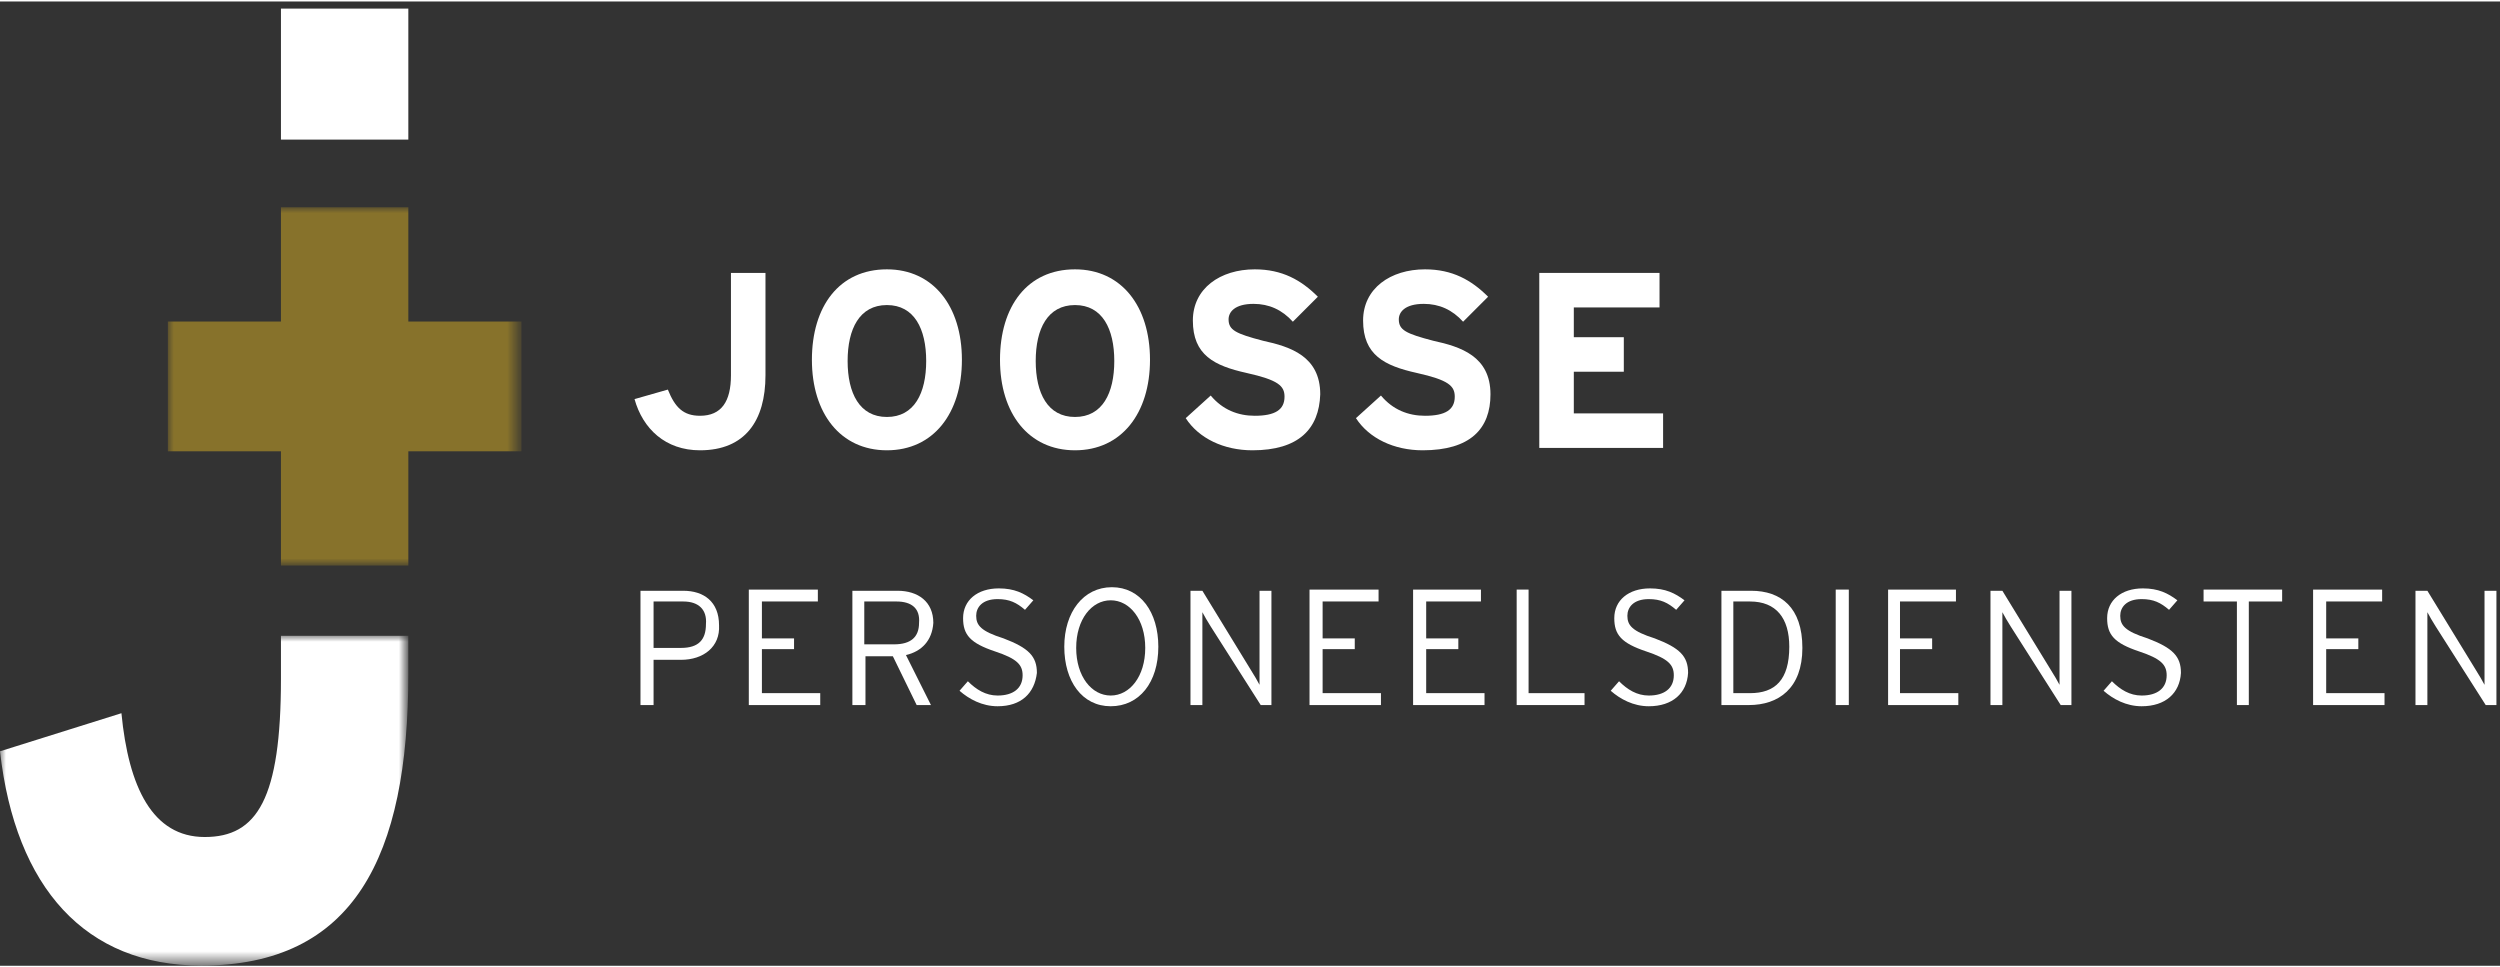 <svg version="1.1" id="Layer_1" xmlns="http://www.w3.org/2000/svg" x="0" y="0" viewBox="0 0 210 81" width="168" height="65" xml:space="preserve" enable-background="new 0 0 210 81"><rect x="0" y="0" width="210" height="81" fill="#333333" stroke="none"/><style>.st0{fill:#fff}</style><g id="Logo_Joosse_Personeelsdiensten"><path id="Fill-1" class="st0" d="M57.4 50.4h-2.5v3.9h2.3c1.5 0 2.1-.7 2.1-2 .1-1.2-.6-1.9-1.9-1.9m-.2 4.9h-2.3v3.8h-1.1v-9.6h3.6c1.7 0 3 .9 3 2.9.1 1.8-1.3 2.9-3.2 2.9"/><path id="Fill-2" class="st0" d="M62.9 59.1v-9.7h5.8v1H64v3.1h2.7v.9H64v3.7h4.9v1h-6"/><path id="Fill-3" class="st0" d="M75.3 50.4h-2.7V54h2.5c1.4 0 2.1-.6 2.1-1.8.1-1.2-.6-1.8-1.9-1.8m.8 4.5l2.1 4.2H77L75 55h-2.3v4.1h-1.1v-9.6h3.8c1.7 0 3 .9 3 2.7-.1 1.5-1 2.4-2.3 2.7"/><path id="Fill-4" class="st0" d="M83.8 59.2c-1.3 0-2.4-.6-3.2-1.3l.7-.8c.7.7 1.5 1.2 2.5 1.2 1.3 0 2.1-.6 2.1-1.7 0-.9-.5-1.4-2.3-2-2.1-.7-2.7-1.4-2.7-2.8 0-1.5 1.2-2.5 3-2.5 1.3 0 2.1.4 2.9 1l-.7.8c-.7-.6-1.3-.9-2.3-.9-1.3 0-1.8.7-1.8 1.4 0 .8.4 1.3 2.3 1.9 2.1.8 2.8 1.5 2.8 2.9-.2 1.7-1.3 2.8-3.3 2.8"/><path id="Fill-5" class="st0" d="M93.3 50.3c-1.6 0-2.9 1.6-2.9 4s1.3 4 2.9 4c1.6 0 2.9-1.6 2.9-4s-1.3-4-2.9-4m0 8.9c-2.4 0-3.9-2.1-3.9-5s1.6-5 4-5 3.9 2.1 3.9 5c0 3-1.6 5-4 5"/><path id="Fill-6" class="st0" d="M105.9 59.1l-4.2-6.6c-.2-.3-.6-1-.7-1.2v7.8h-1v-9.6h1l4.1 6.7c.2.3.6 1 .7 1.2v-7.9h1v9.6h-.9"/><path id="Fill-7" class="st0" d="M110 59.1v-9.7h5.8v1h-4.7v3.1h2.7v.9h-2.7v3.7h4.9v1h-6"/><path id="Fill-8" class="st0" d="M118.7 59.1v-9.7h5.7v1h-4.6v3.1h2.7v.9h-2.7v3.7h4.9v1h-6"/><path id="Fill-9" class="st0" d="M127.4 59.1v-9.7h1v8.7h4.7v1h-5.7"/><path id="Fill-10" class="st0" d="M138.5 59.2c-1.3 0-2.4-.6-3.2-1.3l.7-.8c.7.7 1.5 1.2 2.5 1.2 1.3 0 2.1-.6 2.1-1.7 0-.9-.5-1.4-2.3-2-2.1-.7-2.7-1.4-2.7-2.8 0-1.5 1.2-2.5 3-2.5 1.3 0 2.1.4 2.9 1l-.7.8c-.7-.6-1.3-.9-2.3-.9-1.3 0-1.8.7-1.8 1.4 0 .8.4 1.3 2.3 1.9 2.1.8 2.8 1.5 2.8 2.9-.1 1.7-1.3 2.8-3.3 2.8"/><path id="Fill-11" class="st0" d="M147 50.4h-1.4v7.7h1.4c2.1 0 3.3-1.1 3.3-3.9 0-2.4-1.1-3.8-3.3-3.8m-.1 8.7h-2.3v-9.6h2.5c2.5 0 4.3 1.4 4.3 4.8s-2 4.8-4.5 4.8"/><path id="Fill-12" class="st0" d="M154.2 59.1h1.1v-9.7h-1.1z"/><path id="Fill-13" class="st0" d="M158.6 59.1v-9.7h5.7v1h-4.7v3.1h2.7v.9h-2.7v3.7h4.9v1h-5.9"/><path id="Fill-14" class="st0" d="M173.1 59.1l-4.2-6.6c-.2-.3-.6-1-.7-1.2v7.8h-1v-9.6h1l4.1 6.7c.2.3.6 1 .7 1.2v-7.9h1v9.6h-.9"/><path id="Fill-15" class="st0" d="M179.9 59.2c-1.3 0-2.4-.6-3.2-1.3l.7-.8c.7.7 1.5 1.2 2.5 1.2 1.3 0 2.1-.6 2.1-1.7 0-.9-.5-1.4-2.3-2-2.1-.7-2.7-1.4-2.7-2.8 0-1.5 1.2-2.5 3-2.5 1.3 0 2.1.4 2.9 1l-.7.8c-.7-.6-1.3-.9-2.3-.9-1.3 0-1.8.7-1.8 1.4 0 .8.4 1.3 2.3 1.9 2.1.8 2.8 1.5 2.8 2.9-.1 1.7-1.3 2.8-3.3 2.8"/><path id="Fill-16" class="st0" d="M188.9 50.4v8.7h-1v-8.7h-2.8v-1h6.6v1h-2.8"/><path id="Fill-17" class="st0" d="M194.3 59.1v-9.7h5.8v1h-4.7v3.1h2.7v.9h-2.7v3.7h4.9v1h-6"/><path id="Fill-18" class="st0" d="M208.8 59.1l-4.2-6.6c-.2-.3-.6-1-.7-1.2v7.8h-1v-9.6h1l4.1 6.7c.2.3.6 1 .7 1.2v-7.9h1v9.6h-.9"/><path id="Fill-19" class="st0" d="M58.8 37.7c-2.9 0-4.8-1.8-5.5-4.3l2.8-.8c.6 1.5 1.3 2.2 2.7 2.2 1.8 0 2.6-1.2 2.6-3.4v-8.6h2.9v8.6c0 3.8-1.7 6.3-5.5 6.3"/><path id="Fill-20" class="st0" d="M74.5 25.5c-2.3 0-3.3 2-3.3 4.7s1 4.7 3.3 4.7 3.3-2 3.3-4.7-1-4.7-3.3-4.7m0 12.2c-3.9 0-6.3-3.1-6.3-7.6s2.3-7.6 6.3-7.6c3.9 0 6.3 3.1 6.3 7.6s-2.4 7.6-6.3 7.6"/><path id="Fill-21" class="st0" d="M90.3 25.5c-2.3 0-3.3 2-3.3 4.7s1 4.7 3.3 4.7 3.3-2 3.3-4.7-1-4.7-3.3-4.7m0 12.2c-3.9 0-6.3-3.1-6.3-7.6s2.3-7.6 6.3-7.6c3.9 0 6.3 3.1 6.3 7.6s-2.4 7.6-6.3 7.6"/><path id="Fill-22" class="st0" d="M105.2 37.7c-2.4 0-4.5-1-5.6-2.7l2.1-1.9c1 1.2 2.3 1.7 3.7 1.7 1.7 0 2.5-.5 2.5-1.6 0-.9-.5-1.4-3.2-2-2.7-.6-4.5-1.5-4.5-4.4 0-2.7 2.3-4.3 5.2-4.3 2.3 0 3.9.9 5.3 2.3l-2.1 2.1c-.9-1-2-1.5-3.3-1.5-1.6 0-2.1.7-2.1 1.3 0 .9.6 1.2 2.9 1.8 2.3.5 4.8 1.3 4.8 4.5-.1 2.9-1.8 4.7-5.7 4.7"/><path id="Fill-23" class="st0" d="M119.5 37.7c-2.4 0-4.5-1-5.6-2.7l2.1-1.9c1 1.2 2.3 1.7 3.7 1.7 1.7 0 2.5-.5 2.5-1.6 0-.9-.5-1.4-3.2-2-2.7-.6-4.5-1.5-4.5-4.4 0-2.7 2.3-4.3 5.2-4.3 2.3 0 3.9.9 5.3 2.3l-2.1 2.1c-.9-1-2-1.5-3.3-1.5-1.6 0-2.1.7-2.1 1.3 0 .9.6 1.2 2.9 1.8 2.3.5 4.8 1.3 4.8 4.5 0 2.9-1.7 4.7-5.7 4.7"/><path id="Fill-24" class="st0" d="M129.3 37.5V22.8h10.1v2.9h-7.2v2.5h4.2v2.9h-4.2v3.5h7.5v2.9h-10.4"/><g id="Group-28" transform="translate(0 16.984)"><defs><filter id="Adobe_OpacityMaskFilter" filterUnits="userSpaceOnUse" x="14.1" y=".3" width="29.6" height="30.1"><feColorMatrix values="1 0 0 0 0 0 1 0 0 0 0 0 1 0 0 0 0 0 1 0"/></filter></defs><mask maskUnits="userSpaceOnUse" x="14.1" y=".3" width="29.6" height="30.1" id="mask-2_1_"><g filter="url(#Adobe_OpacityMaskFilter)"><path id="path-1_1_" class="st0" d="M0 .3h43.8V64H0z"/></g></mask><path id="Fill-25" mask="url(#mask-2_1_)" fill="#87722b" d="M34.3 9.9V.3H23.6v9.6h-9.5v10.9h9.5v9.6h10.7v-9.6h9.5V9.9h-9.5"/><defs><filter id="Adobe_OpacityMaskFilter_1_" filterUnits="userSpaceOnUse" x="0" y="36.3" width="34.3" height="27.7"><feColorMatrix values="1 0 0 0 0 0 1 0 0 0 0 0 1 0 0 0 0 0 1 0"/></filter></defs><mask maskUnits="userSpaceOnUse" x="0" y="36.3" width="34.3" height="27.7" id="mask-2_2_"><g filter="url(#Adobe_OpacityMaskFilter_1_)"><path id="path-1_2_" class="st0" d="M0 .3h43.8V64H0z"/></g></mask><path id="Fill-27" d="M23.6 39.9c0 10.1-2 13.3-6.4 13.3s-6.4-4.2-7-10.4L0 46c1.3 11.5 7.2 18 16.9 18 12.8 0 17.4-9.1 17.4-24.5v-3.2H23.6v3.6" mask="url(#mask-2_2_)" fill="#fff"/></g><path id="Fill-29" class="st0" d="M23.6 11.6h10.7V.6H23.6z"/></g></svg>